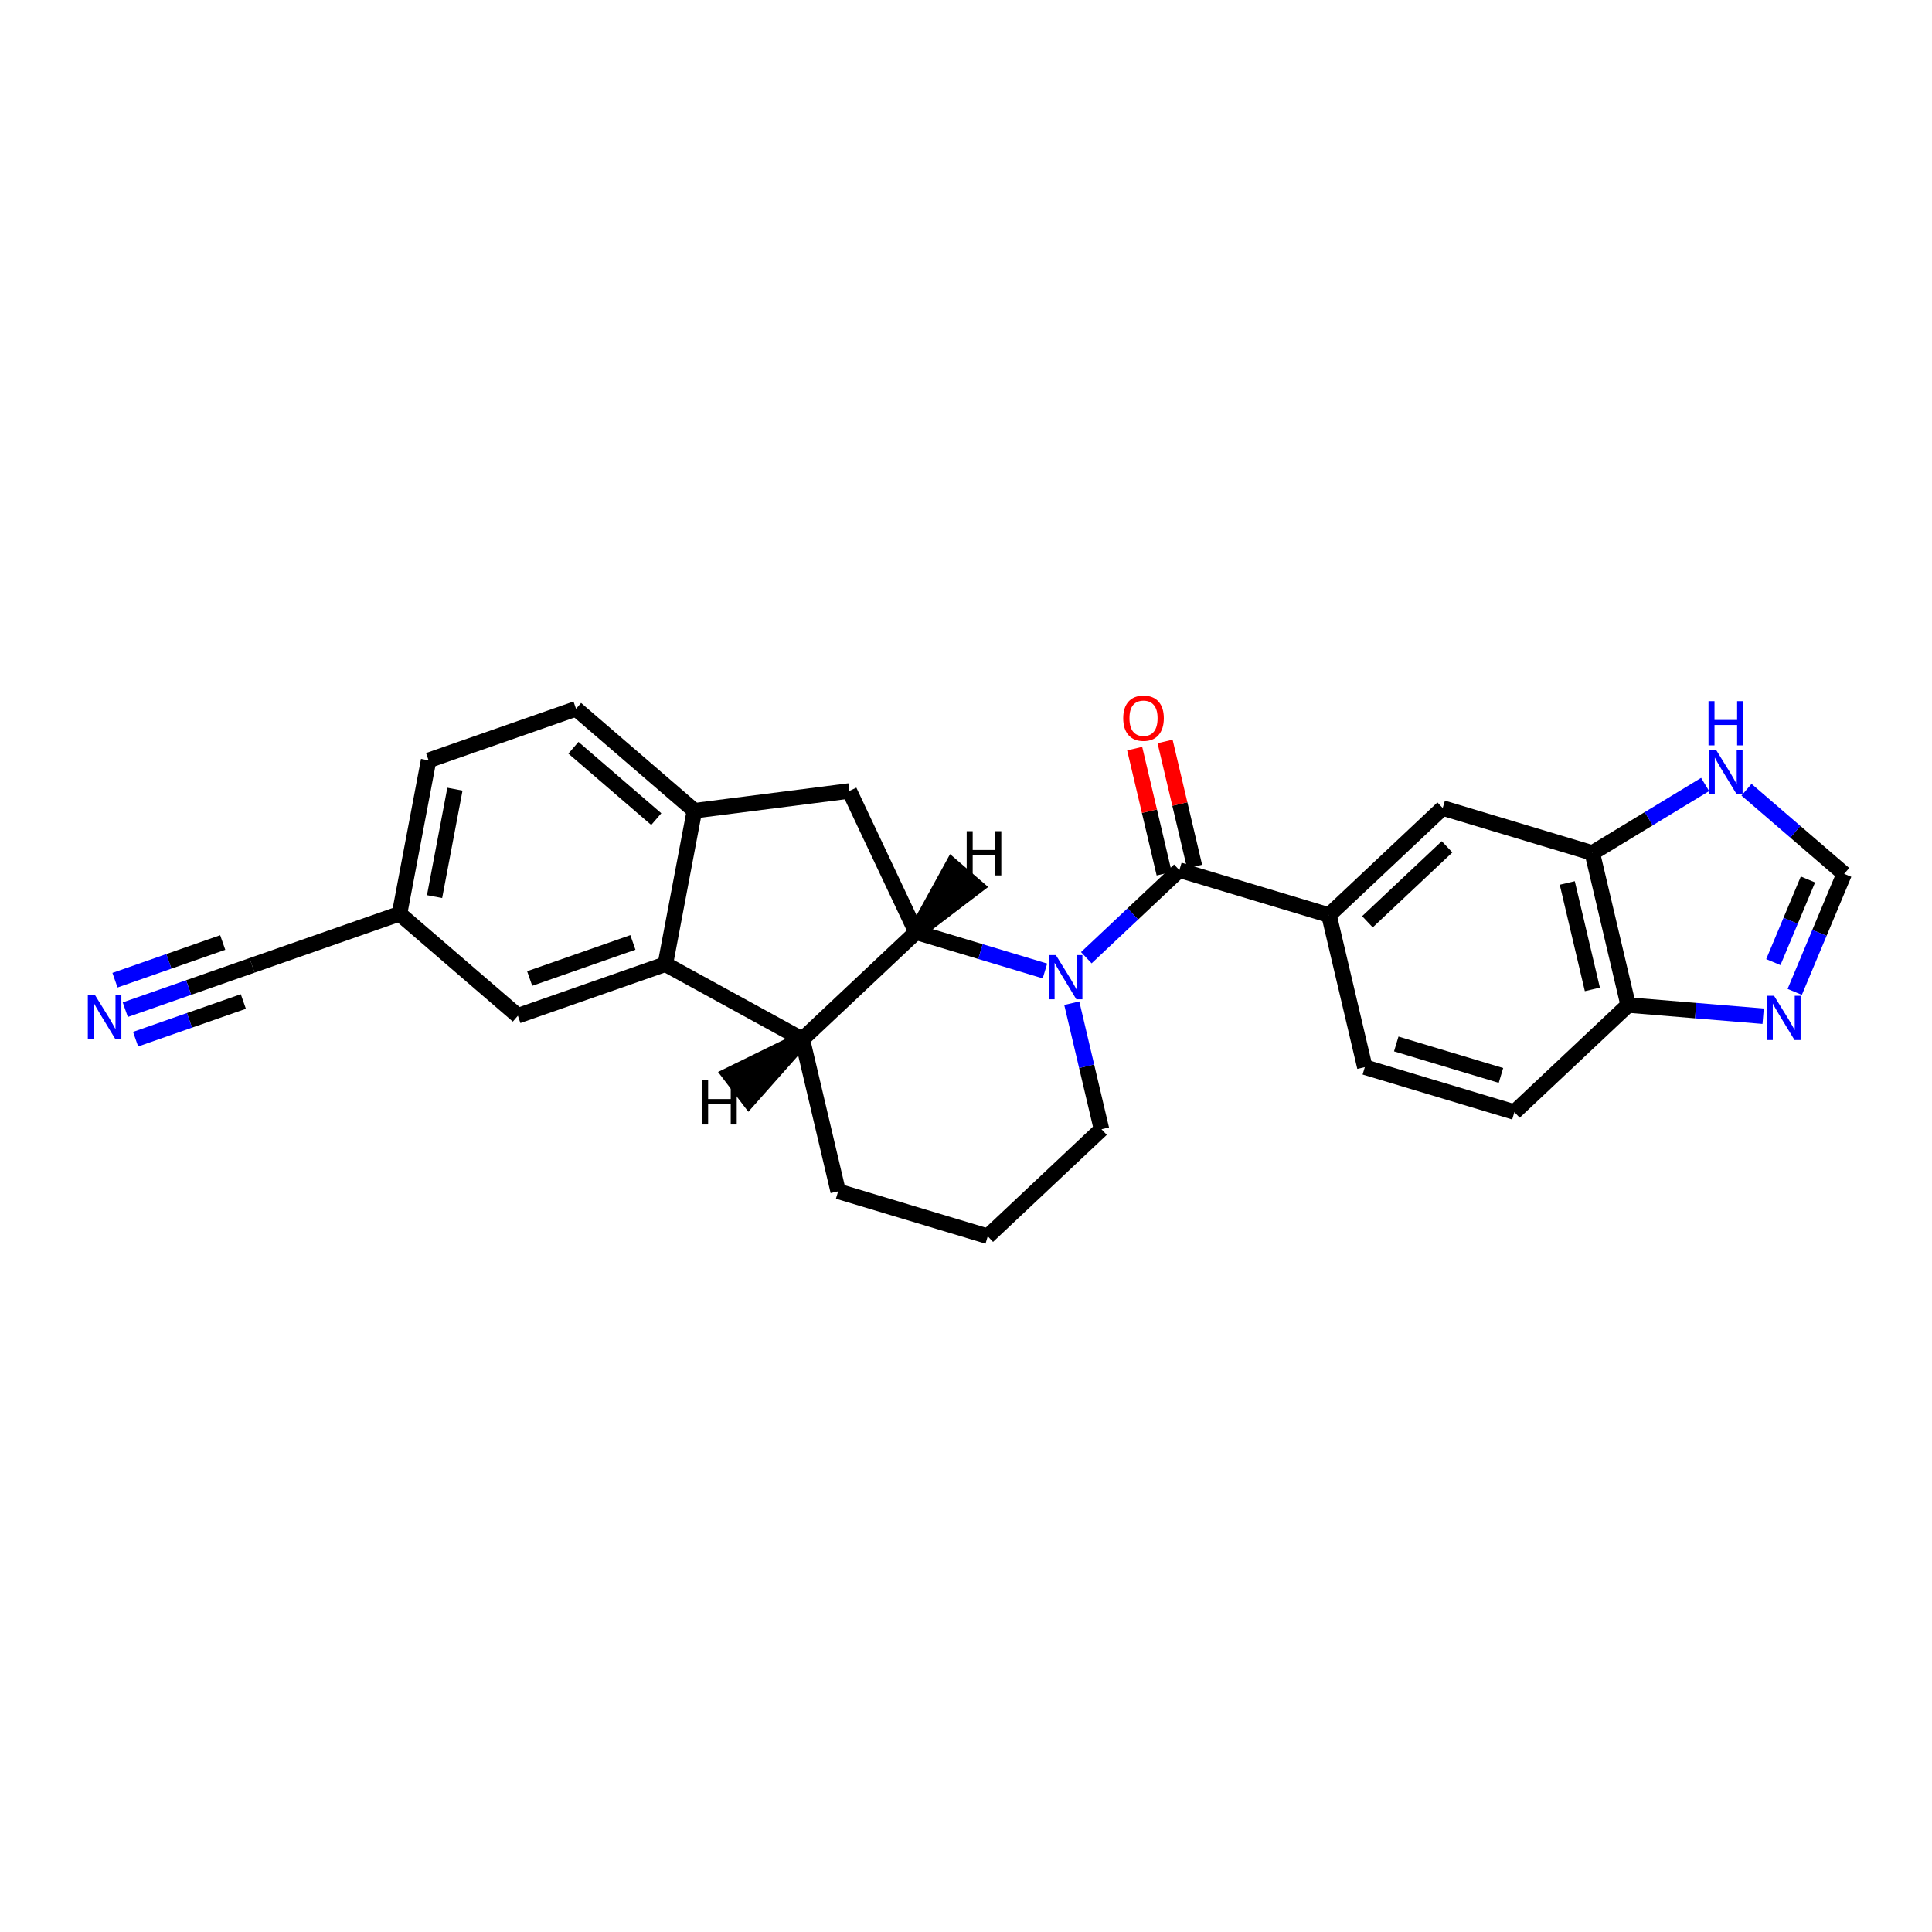 <?xml version='1.0' encoding='iso-8859-1'?>
<svg version='1.1' baseProfile='full'
              xmlns='http://www.w3.org/2000/svg'
                      xmlns:rdkit='http://www.rdkit.org/xml'
                      xmlns:xlink='http://www.w3.org/1999/xlink'
                  xml:space='preserve'
width='250px' height='250px' viewBox='0 0 250 250'>
<!-- END OF HEADER -->
<rect style='opacity:1.0;fill:#FFFFFF;stroke:none' width='250' height='250' x='0' y='0'> </rect>
<path class='bond-0 atom-0 atom-1' d='M 127.814,159.975 L 108.457,154.156' style='fill:none;fill-rule:evenodd;stroke:#000000;stroke-width:2.0px;stroke-linecap:butt;stroke-linejoin:miter;stroke-opacity:1' />
<path class='bond-1 atom-0 atom-6' d='M 127.814,159.975 L 142.532,146.121' style='fill:none;fill-rule:evenodd;stroke:#000000;stroke-width:2.0px;stroke-linecap:butt;stroke-linejoin:miter;stroke-opacity:1' />
<path class='bond-2 atom-1 atom-15' d='M 108.457,154.156 L 103.817,134.483' style='fill:none;fill-rule:evenodd;stroke:#000000;stroke-width:2.0px;stroke-linecap:butt;stroke-linejoin:miter;stroke-opacity:1' />
<path class='bond-3 atom-2 atom-3' d='M 55.459,98.388 L 74.54,91.718' style='fill:none;fill-rule:evenodd;stroke:#000000;stroke-width:2.0px;stroke-linecap:butt;stroke-linejoin:miter;stroke-opacity:1' />
<path class='bond-4 atom-2 atom-12' d='M 55.459,98.388 L 51.696,118.247' style='fill:none;fill-rule:evenodd;stroke:#000000;stroke-width:2.0px;stroke-linecap:butt;stroke-linejoin:miter;stroke-opacity:1' />
<path class='bond-4 atom-2 atom-12' d='M 58.867,102.119 L 56.232,116.021' style='fill:none;fill-rule:evenodd;stroke:#000000;stroke-width:2.0px;stroke-linecap:butt;stroke-linejoin:miter;stroke-opacity:1' />
<path class='bond-5 atom-3 atom-13' d='M 74.54,91.718 L 89.857,104.907' style='fill:none;fill-rule:evenodd;stroke:#000000;stroke-width:2.0px;stroke-linecap:butt;stroke-linejoin:miter;stroke-opacity:1' />
<path class='bond-5 atom-3 atom-13' d='M 74.2,96.759 L 84.921,105.992' style='fill:none;fill-rule:evenodd;stroke:#000000;stroke-width:2.0px;stroke-linecap:butt;stroke-linejoin:miter;stroke-opacity:1' />
<path class='bond-6 atom-4 atom-5' d='M 176.607,138.085 L 195.964,143.904' style='fill:none;fill-rule:evenodd;stroke:#000000;stroke-width:2.0px;stroke-linecap:butt;stroke-linejoin:miter;stroke-opacity:1' />
<path class='bond-6 atom-4 atom-5' d='M 180.674,135.087 L 194.224,139.16' style='fill:none;fill-rule:evenodd;stroke:#000000;stroke-width:2.0px;stroke-linecap:butt;stroke-linejoin:miter;stroke-opacity:1' />
<path class='bond-7 atom-4 atom-14' d='M 176.607,138.085 L 171.968,118.412' style='fill:none;fill-rule:evenodd;stroke:#000000;stroke-width:2.0px;stroke-linecap:butt;stroke-linejoin:miter;stroke-opacity:1' />
<path class='bond-8 atom-5 atom-17' d='M 195.964,143.904 L 210.682,130.05' style='fill:none;fill-rule:evenodd;stroke:#000000;stroke-width:2.0px;stroke-linecap:butt;stroke-linejoin:miter;stroke-opacity:1' />
<path class='bond-9 atom-6 atom-24' d='M 142.532,146.121 L 140.609,137.968' style='fill:none;fill-rule:evenodd;stroke:#000000;stroke-width:2.0px;stroke-linecap:butt;stroke-linejoin:miter;stroke-opacity:1' />
<path class='bond-9 atom-6 atom-24' d='M 140.609,137.968 L 138.687,129.815' style='fill:none;fill-rule:evenodd;stroke:#0000FF;stroke-width:2.0px;stroke-linecap:butt;stroke-linejoin:miter;stroke-opacity:1' />
<path class='bond-10 atom-7 atom-12' d='M 67.013,131.436 L 51.696,118.247' style='fill:none;fill-rule:evenodd;stroke:#000000;stroke-width:2.0px;stroke-linecap:butt;stroke-linejoin:miter;stroke-opacity:1' />
<path class='bond-11 atom-7 atom-16' d='M 67.013,131.436 L 86.093,124.766' style='fill:none;fill-rule:evenodd;stroke:#000000;stroke-width:2.0px;stroke-linecap:butt;stroke-linejoin:miter;stroke-opacity:1' />
<path class='bond-11 atom-7 atom-16' d='M 68.54,126.62 L 81.897,121.95' style='fill:none;fill-rule:evenodd;stroke:#000000;stroke-width:2.0px;stroke-linecap:butt;stroke-linejoin:miter;stroke-opacity:1' />
<path class='bond-12 atom-8 atom-14' d='M 186.686,104.558 L 171.968,118.412' style='fill:none;fill-rule:evenodd;stroke:#000000;stroke-width:2.0px;stroke-linecap:butt;stroke-linejoin:miter;stroke-opacity:1' />
<path class='bond-12 atom-8 atom-14' d='M 187.249,109.579 L 176.946,119.277' style='fill:none;fill-rule:evenodd;stroke:#000000;stroke-width:2.0px;stroke-linecap:butt;stroke-linejoin:miter;stroke-opacity:1' />
<path class='bond-13 atom-8 atom-18' d='M 186.686,104.558 L 206.043,110.377' style='fill:none;fill-rule:evenodd;stroke:#000000;stroke-width:2.0px;stroke-linecap:butt;stroke-linejoin:miter;stroke-opacity:1' />
<path class='bond-14 atom-9 atom-13' d='M 109.907,102.349 L 89.857,104.907' style='fill:none;fill-rule:evenodd;stroke:#000000;stroke-width:2.0px;stroke-linecap:butt;stroke-linejoin:miter;stroke-opacity:1' />
<path class='bond-15 atom-9 atom-19' d='M 109.907,102.349 L 118.535,120.628' style='fill:none;fill-rule:evenodd;stroke:#000000;stroke-width:2.0px;stroke-linecap:butt;stroke-linejoin:miter;stroke-opacity:1' />
<path class='bond-16 atom-10 atom-12' d='M 32.615,124.917 L 51.696,118.247' style='fill:none;fill-rule:evenodd;stroke:#000000;stroke-width:2.0px;stroke-linecap:butt;stroke-linejoin:miter;stroke-opacity:1' />
<path class='bond-17 atom-10 atom-21' d='M 32.615,124.917 L 24.413,127.785' style='fill:none;fill-rule:evenodd;stroke:#000000;stroke-width:2.0px;stroke-linecap:butt;stroke-linejoin:miter;stroke-opacity:1' />
<path class='bond-17 atom-10 atom-21' d='M 24.413,127.785 L 16.211,130.652' style='fill:none;fill-rule:evenodd;stroke:#0000FF;stroke-width:2.0px;stroke-linecap:butt;stroke-linejoin:miter;stroke-opacity:1' />
<path class='bond-17 atom-10 atom-21' d='M 28.82,121.961 L 21.849,124.399' style='fill:none;fill-rule:evenodd;stroke:#000000;stroke-width:2.0px;stroke-linecap:butt;stroke-linejoin:miter;stroke-opacity:1' />
<path class='bond-17 atom-10 atom-21' d='M 21.849,124.399 L 14.877,126.836' style='fill:none;fill-rule:evenodd;stroke:#0000FF;stroke-width:2.0px;stroke-linecap:butt;stroke-linejoin:miter;stroke-opacity:1' />
<path class='bond-17 atom-10 atom-21' d='M 31.488,129.594 L 24.517,132.031' style='fill:none;fill-rule:evenodd;stroke:#000000;stroke-width:2.0px;stroke-linecap:butt;stroke-linejoin:miter;stroke-opacity:1' />
<path class='bond-17 atom-10 atom-21' d='M 24.517,132.031 L 17.545,134.468' style='fill:none;fill-rule:evenodd;stroke:#0000FF;stroke-width:2.0px;stroke-linecap:butt;stroke-linejoin:miter;stroke-opacity:1' />
<path class='bond-18 atom-11 atom-22' d='M 238.636,113.074 L 235.437,120.712' style='fill:none;fill-rule:evenodd;stroke:#000000;stroke-width:2.0px;stroke-linecap:butt;stroke-linejoin:miter;stroke-opacity:1' />
<path class='bond-18 atom-11 atom-22' d='M 235.437,120.712 L 232.237,128.35' style='fill:none;fill-rule:evenodd;stroke:#0000FF;stroke-width:2.0px;stroke-linecap:butt;stroke-linejoin:miter;stroke-opacity:1' />
<path class='bond-18 atom-11 atom-22' d='M 233.948,113.804 L 231.708,119.15' style='fill:none;fill-rule:evenodd;stroke:#000000;stroke-width:2.0px;stroke-linecap:butt;stroke-linejoin:miter;stroke-opacity:1' />
<path class='bond-18 atom-11 atom-22' d='M 231.708,119.15 L 229.468,124.496' style='fill:none;fill-rule:evenodd;stroke:#0000FF;stroke-width:2.0px;stroke-linecap:butt;stroke-linejoin:miter;stroke-opacity:1' />
<path class='bond-19 atom-11 atom-23' d='M 238.636,113.074 L 232.316,107.632' style='fill:none;fill-rule:evenodd;stroke:#000000;stroke-width:2.0px;stroke-linecap:butt;stroke-linejoin:miter;stroke-opacity:1' />
<path class='bond-19 atom-11 atom-23' d='M 232.316,107.632 L 225.996,102.19' style='fill:none;fill-rule:evenodd;stroke:#0000FF;stroke-width:2.0px;stroke-linecap:butt;stroke-linejoin:miter;stroke-opacity:1' />
<path class='bond-20 atom-13 atom-16' d='M 89.857,104.907 L 86.093,124.766' style='fill:none;fill-rule:evenodd;stroke:#000000;stroke-width:2.0px;stroke-linecap:butt;stroke-linejoin:miter;stroke-opacity:1' />
<path class='bond-21 atom-14 atom-20' d='M 171.968,118.412 L 152.61,112.593' style='fill:none;fill-rule:evenodd;stroke:#000000;stroke-width:2.0px;stroke-linecap:butt;stroke-linejoin:miter;stroke-opacity:1' />
<path class='bond-22 atom-15 atom-16' d='M 103.817,134.483 L 86.093,124.766' style='fill:none;fill-rule:evenodd;stroke:#000000;stroke-width:2.0px;stroke-linecap:butt;stroke-linejoin:miter;stroke-opacity:1' />
<path class='bond-23 atom-15 atom-19' d='M 103.817,134.483 L 118.535,120.628' style='fill:none;fill-rule:evenodd;stroke:#000000;stroke-width:2.0px;stroke-linecap:butt;stroke-linejoin:miter;stroke-opacity:1' />
<path class='bond-30 atom-15 atom-26' d='M 103.817,134.483 L 94.446,139.073 L 96.894,142.291 Z' style='fill:#000000;fill-rule:evenodd;fill-opacity:1;stroke:#000000;stroke-width:2.0px;stroke-linecap:butt;stroke-linejoin:miter;stroke-opacity:1;' />
<path class='bond-24 atom-17 atom-18' d='M 210.682,130.05 L 206.043,110.377' style='fill:none;fill-rule:evenodd;stroke:#000000;stroke-width:2.0px;stroke-linecap:butt;stroke-linejoin:miter;stroke-opacity:1' />
<path class='bond-24 atom-17 atom-18' d='M 206.051,128.027 L 202.804,114.256' style='fill:none;fill-rule:evenodd;stroke:#000000;stroke-width:2.0px;stroke-linecap:butt;stroke-linejoin:miter;stroke-opacity:1' />
<path class='bond-25 atom-17 atom-22' d='M 210.682,130.05 L 219.416,130.773' style='fill:none;fill-rule:evenodd;stroke:#000000;stroke-width:2.0px;stroke-linecap:butt;stroke-linejoin:miter;stroke-opacity:1' />
<path class='bond-25 atom-17 atom-22' d='M 219.416,130.773 L 228.15,131.496' style='fill:none;fill-rule:evenodd;stroke:#0000FF;stroke-width:2.0px;stroke-linecap:butt;stroke-linejoin:miter;stroke-opacity:1' />
<path class='bond-26 atom-18 atom-23' d='M 206.043,110.377 L 213.343,105.944' style='fill:none;fill-rule:evenodd;stroke:#000000;stroke-width:2.0px;stroke-linecap:butt;stroke-linejoin:miter;stroke-opacity:1' />
<path class='bond-26 atom-18 atom-23' d='M 213.343,105.944 L 220.643,101.51' style='fill:none;fill-rule:evenodd;stroke:#0000FF;stroke-width:2.0px;stroke-linecap:butt;stroke-linejoin:miter;stroke-opacity:1' />
<path class='bond-27 atom-19 atom-24' d='M 118.535,120.628 L 126.876,123.135' style='fill:none;fill-rule:evenodd;stroke:#000000;stroke-width:2.0px;stroke-linecap:butt;stroke-linejoin:miter;stroke-opacity:1' />
<path class='bond-27 atom-19 atom-24' d='M 126.876,123.135 L 135.216,125.643' style='fill:none;fill-rule:evenodd;stroke:#0000FF;stroke-width:2.0px;stroke-linecap:butt;stroke-linejoin:miter;stroke-opacity:1' />
<path class='bond-31 atom-19 atom-27' d='M 118.535,120.628 L 126.283,114.728 L 123.22,112.09 Z' style='fill:#000000;fill-rule:evenodd;fill-opacity:1;stroke:#000000;stroke-width:2.0px;stroke-linecap:butt;stroke-linejoin:miter;stroke-opacity:1;' />
<path class='bond-28 atom-20 atom-24' d='M 152.61,112.593 L 146.59,118.261' style='fill:none;fill-rule:evenodd;stroke:#000000;stroke-width:2.0px;stroke-linecap:butt;stroke-linejoin:miter;stroke-opacity:1' />
<path class='bond-28 atom-20 atom-24' d='M 146.59,118.261 L 140.569,123.928' style='fill:none;fill-rule:evenodd;stroke:#0000FF;stroke-width:2.0px;stroke-linecap:butt;stroke-linejoin:miter;stroke-opacity:1' />
<path class='bond-29 atom-20 atom-25' d='M 154.578,112.129 L 152.67,104.037' style='fill:none;fill-rule:evenodd;stroke:#000000;stroke-width:2.0px;stroke-linecap:butt;stroke-linejoin:miter;stroke-opacity:1' />
<path class='bond-29 atom-20 atom-25' d='M 152.67,104.037 L 150.761,95.945' style='fill:none;fill-rule:evenodd;stroke:#FF0000;stroke-width:2.0px;stroke-linecap:butt;stroke-linejoin:miter;stroke-opacity:1' />
<path class='bond-29 atom-20 atom-25' d='M 150.643,113.057 L 148.735,104.965' style='fill:none;fill-rule:evenodd;stroke:#000000;stroke-width:2.0px;stroke-linecap:butt;stroke-linejoin:miter;stroke-opacity:1' />
<path class='bond-29 atom-20 atom-25' d='M 148.735,104.965 L 146.827,96.872' style='fill:none;fill-rule:evenodd;stroke:#FF0000;stroke-width:2.0px;stroke-linecap:butt;stroke-linejoin:miter;stroke-opacity:1' />
<path  class='atom-21' d='M 12.269 128.725
L 14.145 131.757
Q 14.331 132.056, 14.63 132.598
Q 14.929 133.14, 14.945 133.172
L 14.945 128.725
L 15.705 128.725
L 15.705 134.45
L 14.921 134.45
L 12.908 131.135
Q 12.673 130.747, 12.423 130.302
Q 12.18 129.857, 12.107 129.72
L 12.107 134.45
L 11.364 134.45
L 11.364 128.725
L 12.269 128.725
' fill='#0000FF'/>
<path  class='atom-22' d='M 229.561 128.855
L 231.436 131.887
Q 231.622 132.186, 231.921 132.728
Q 232.221 133.27, 232.237 133.302
L 232.237 128.855
L 232.997 128.855
L 232.997 134.579
L 232.212 134.579
L 230.199 131.264
Q 229.965 130.876, 229.714 130.432
Q 229.472 129.987, 229.399 129.85
L 229.399 134.579
L 228.655 134.579
L 228.655 128.855
L 229.561 128.855
' fill='#0000FF'/>
<path  class='atom-23' d='M 222.054 97.023
L 223.93 100.055
Q 224.116 100.354, 224.415 100.896
Q 224.714 101.438, 224.73 101.47
L 224.73 97.023
L 225.49 97.023
L 225.49 102.747
L 224.706 102.747
L 222.693 99.433
Q 222.458 99.044, 222.208 98.6
Q 221.965 98.155, 221.893 98.018
L 221.893 102.747
L 221.149 102.747
L 221.149 97.023
L 222.054 97.023
' fill='#0000FF'/>
<path  class='atom-23' d='M 221.08 90.726
L 221.856 90.726
L 221.856 93.16
L 224.783 93.16
L 224.783 90.726
L 225.559 90.726
L 225.559 96.451
L 224.783 96.451
L 224.783 93.807
L 221.856 93.807
L 221.856 96.451
L 221.08 96.451
L 221.08 90.726
' fill='#0000FF'/>
<path  class='atom-24' d='M 136.627 123.585
L 138.503 126.617
Q 138.689 126.916, 138.988 127.458
Q 139.287 128, 139.303 128.032
L 139.303 123.585
L 140.063 123.585
L 140.063 129.309
L 139.279 129.309
L 137.266 125.994
Q 137.031 125.606, 136.781 125.162
Q 136.538 124.717, 136.465 124.58
L 136.465 129.309
L 135.722 129.309
L 135.722 123.585
L 136.627 123.585
' fill='#0000FF'/>
<path  class='atom-25' d='M 145.344 92.936
Q 145.344 91.561, 146.023 90.793
Q 146.702 90.025, 147.971 90.025
Q 149.241 90.025, 149.92 90.793
Q 150.599 91.561, 150.599 92.936
Q 150.599 94.326, 149.912 95.119
Q 149.224 95.903, 147.971 95.903
Q 146.71 95.903, 146.023 95.119
Q 145.344 94.335, 145.344 92.936
M 147.971 95.256
Q 148.844 95.256, 149.313 94.674
Q 149.79 94.084, 149.79 92.936
Q 149.79 91.812, 149.313 91.246
Q 148.844 90.672, 147.971 90.672
Q 147.098 90.672, 146.621 91.238
Q 146.152 91.804, 146.152 92.936
Q 146.152 94.092, 146.621 94.674
Q 147.098 95.256, 147.971 95.256
' fill='#FF0000'/>
<path  class='atom-26' d='M 90.854 139.78
L 91.63 139.78
L 91.63 142.214
L 94.557 142.214
L 94.557 139.78
L 95.333 139.78
L 95.333 145.505
L 94.557 145.505
L 94.557 142.861
L 91.63 142.861
L 91.63 145.505
L 90.854 145.505
L 90.854 139.78
' fill='#000000'/>
<path  class='atom-27' d='M 125.089 107.555
L 125.865 107.555
L 125.865 109.989
L 128.792 109.989
L 128.792 107.555
L 129.568 107.555
L 129.568 113.279
L 128.792 113.279
L 128.792 110.635
L 125.865 110.635
L 125.865 113.279
L 125.089 113.279
L 125.089 107.555
' fill='#000000'/>
</svg>
